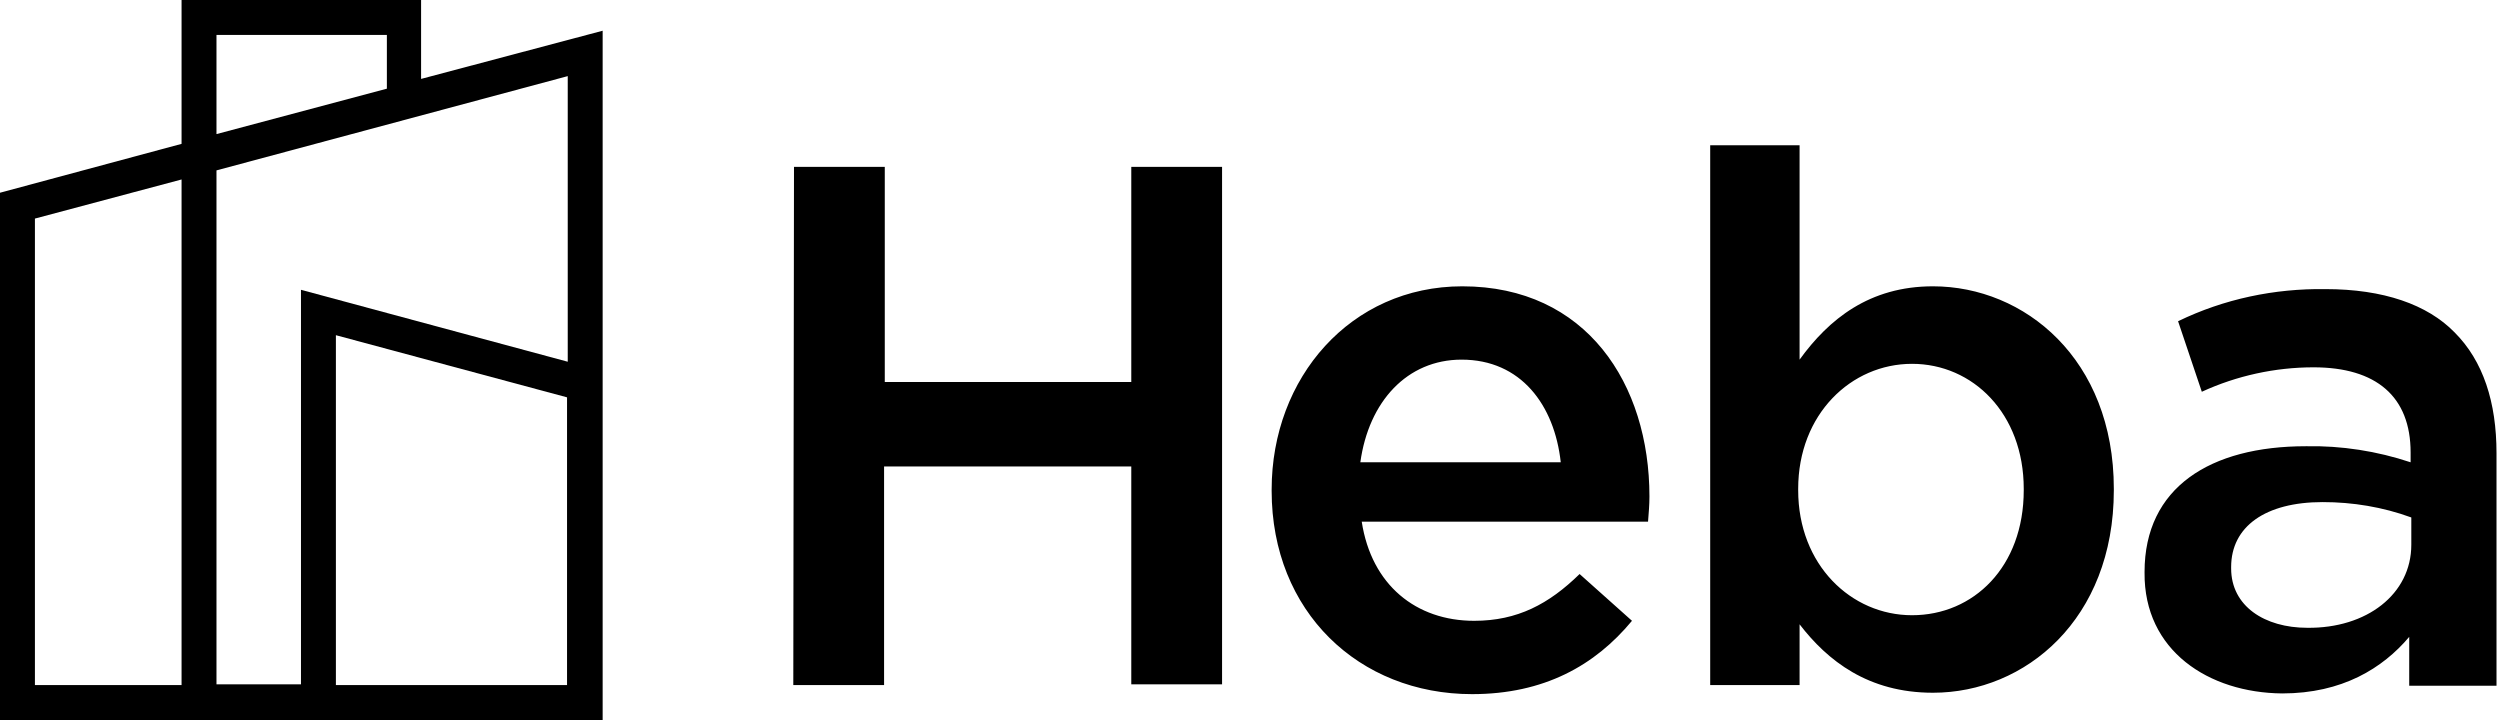 <?xml version="1.0" encoding="UTF-8"?> <svg xmlns="http://www.w3.org/2000/svg" width="358" height="104" viewBox="0 0 358 104" fill="none"><g clip-path="url(#clip0_705_73)"><path d="M60.3 11.3V0H26V20.6L0 27.6V103.2H86.3V4.4L60.3 11.3ZM31 5H55.4V12.7L31 19.2V5ZM81.3 10.9V51.8L43.1 41.5V98H31V24.4L81.3 10.9ZM5 31.3L26 25.7V98.1H5V31.3ZM48.1 98.1V48L81.2 56.9V98.1H48.1Z" fill="black"></path><path d="M330.4 89.9C324.3 89.9 319.5 86.8 319.5 81.4V81.2C319.5 75.4 324.4 71.9 332.6 71.9C336.9 71.9 341.2 72.6 345.3 74.1V78C345.3 85.1 338.9 90 330.4 89.9ZM326.8 99.3C335.4 99.3 341.2 95.7 345 91.2V98.2H357.5V64.9C357.5 57.6 355.6 51.7 351.5 47.6C347.6 43.6 341.3 41.4 333 41.4C325.7 41.3 318.5 42.8 311.9 46L315.3 56.1C320.3 53.8 325.8 52.6 331.3 52.6C340.3 52.6 345.2 56.8 345.2 64.8V66.2C340.4 64.6 335.3 63.8 330.2 63.9C316.5 63.9 307.1 69.8 307.1 81.9V82C307 93.2 316.3 99.2 326.8 99.3ZM273.8 88.1C265.1 88.1 257.5 80.9 257.5 70.2V70C257.5 59.3 265.1 52.1 273.8 52.1C282.5 52.1 289.8 59.2 289.8 70V70.2C289.8 81.2 282.6 88.1 273.8 88.1ZM276.8 99.2C290 99.2 302.7 88.7 302.7 70.2V70C302.7 51.4 289.9 41 276.8 41C267.7 41 261.9 45.7 257.7 51.5V20.8H244.9V98.1H257.7V89.4C261.7 94.6 267.5 99.2 276.8 99.2ZM194.8 66.2C196 57.5 201.5 51.5 209.3 51.5C217.8 51.5 222.6 58 223.5 66.2H194.8ZM210.8 99.4C221.1 99.4 228.4 95.3 233.7 88.9L226.2 82.2C221.8 86.5 217.3 88.9 211.1 88.9C202.8 88.9 196.4 83.8 195 74.7H236C236.1 73.4 236.2 72.3 236.2 71.1C236.2 55 227.2 41 209.4 41C193.4 41 182.1 54.1 182.1 70.1V70.3C182.1 87.6 194.6 99.4 210.8 99.4ZM113.6 98.1H126.6V66.8H162V98H175V23.9H162V54.7H126.7V23.9H113.7L113.6 98.1Z" fill="black"></path></g><defs><clipPath id="clip0_705_73"><rect width="357.5" height="103.1" fill="white"></rect></clipPath></defs></svg> 